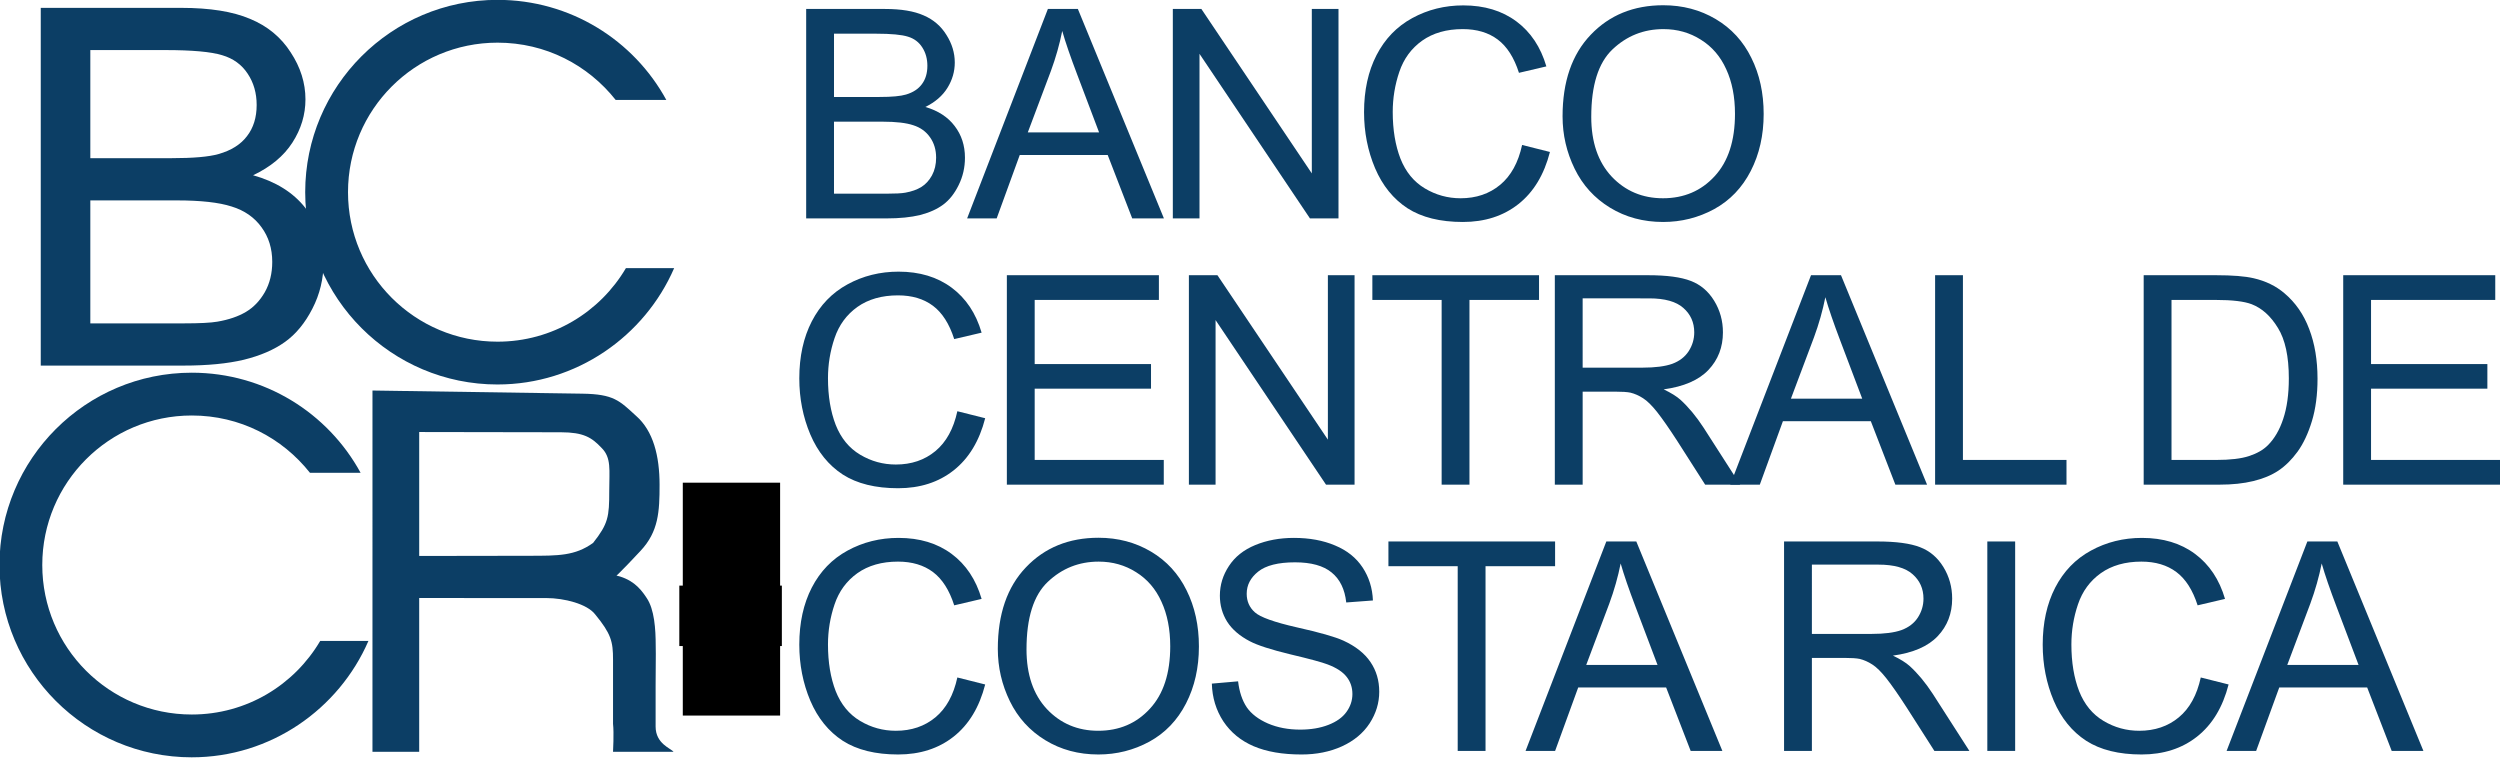 <?xml version="1.0" encoding="UTF-8" standalone="no"?>
<!-- Created with Inkscape (http://www.inkscape.org/) -->

<svg
   xmlns:dc="http://purl.org/dc/elements/1.1/"
   xmlns:cc="http://creativecommons.org/ns#"
   xmlns:rdf="http://www.w3.org/1999/02/22-rdf-syntax-ns#"
   xmlns:svg="http://www.w3.org/2000/svg"
   xmlns="http://www.w3.org/2000/svg"
   xmlns:sodipodi="http://sodipodi.sourceforge.net/DTD/sodipodi-0.dtd"
   xmlns:inkscape="http://www.inkscape.org/namespaces/inkscape"
   width="1853.526"
   height="561.85"
   viewBox="0 0 490.412 148.656"
   version="1.1"
   id="svg8"
   inkscape:version="0.92.4 (5da689c313, 2019-01-14)"
   sodipodi:docname="BCCR.svg">
  <defs
     id="defs2" />
  <sodipodi:namedview
     id="base"
     pagecolor="#ffffff"
     bordercolor="#666666"
     borderopacity="1.0"
     inkscape:pageopacity="0.0"
     inkscape:pageshadow="2"
     inkscape:zoom="0.47325885"
     inkscape:cx="884.141"
     inkscape:cy="315.55655"
     inkscape:document-units="mm"
     inkscape:current-layer="layer1"
     showgrid="false"
     fit-margin-top="0"
     fit-margin-left="0"
     fit-margin-right="0"
     fit-margin-bottom="0"
     showguides="true"
     inkscape:guide-bbox="true"
     inkscape:window-width="1366"
     inkscape:window-height="744"
     inkscape:window-x="-8"
     inkscape:window-y="-8"
     inkscape:window-maximized="1"
     units="px">
    <sodipodi:guide
       position="121.56,112.925"
       orientation="0,1"
       id="guide834"
       inkscape:locked="false" />
    <sodipodi:guide
       position="198.019,59.356"
       orientation="1,0"
       id="guide838"
       inkscape:locked="false" />
    <sodipodi:guide
       position="156.834,75.627"
       orientation="0,1"
       id="guide855"
       inkscape:locked="false" />
    <sodipodi:guide
       position="120.253,84.471"
       orientation="1,0"
       id="guide863"
       inkscape:locked="false" />
    <sodipodi:guide
       position="173.084,72.99"
       orientation="0,1"
       id="guide883"
       inkscape:locked="false" />
    <sodipodi:guide
       position="162.246,35.349"
       orientation="0,1"
       id="guide885"
       inkscape:locked="false" />
    <sodipodi:guide
       position="154.936,49.968"
       orientation="1,0"
       id="guide887"
       inkscape:locked="false" />
    <sodipodi:guide
       position="159.805,38.071"
       orientation="1,0"
       id="guide892"
       inkscape:locked="false" />
    <sodipodi:guide
       position="186.326,40.07"
       orientation="1,0"
       id="guide894"
       inkscape:locked="false" />
    <sodipodi:guide
       position="176.871,68.666"
       orientation="0,1"
       id="guide896"
       inkscape:locked="false" />
    <sodipodi:guide
       position="180.006,35.349"
       orientation="1,0"
       id="guide904"
       inkscape:locked="false" />
    <sodipodi:guide
       position="132.113,75.627"
       orientation="1,0"
       id="guide871"
       inkscape:locked="false" />
    <sodipodi:guide
       position="462.197,231.693"
       orientation="0,1"
       id="guide890"
       inkscape:locked="false" />
    <sodipodi:guide
       position="85.982,1.287"
       orientation="0,1"
       id="guide905"
       inkscape:locked="false" />
    <sodipodi:guide
       position="43.386,147.062"
       orientation="0,1"
       id="guide907"
       inkscape:locked="false" />
  </sodipodi:namedview>
  <g
     inkscape:label="Capa 1"
     inkscape:groupmode="layer"
     id="layer1"
     transform="translate(221.916,-61.437)">
    <flowRoot
       xml:space="preserve"
       id="flowRoot835"
       style="font-style:normal;font-variant:normal;font-weight:normal;font-stretch:normal;font-size:40px;line-height:1.25;font-family:Interface;-inkscape-font-specification:Interface;text-align:center;letter-spacing:0px;word-spacing:0px;text-anchor:middle;fill:#000000;fill-opacity:1;stroke:none"
       transform="matrix(0.265,0,0,0.265,-171.5,-6.628)"><flowRegion
         id="flowRegion837"><rect
           id="rect839"
           width="75.902"
           height="44.736"
           x="312.612"
           y="690.345" /></flowRegion><flowPara
         id="flowPara841" /></flowRoot>    <flowRoot
       xml:space="preserve"
       id="flowRoot843"
       style="font-style:normal;font-variant:normal;font-weight:normal;font-stretch:normal;font-size:40px;line-height:1.25;font-family:Interface;-inkscape-font-specification:Interface;text-align:center;letter-spacing:0px;word-spacing:0px;text-anchor:middle;fill:#000000;fill-opacity:1;stroke:none"
       transform="matrix(0.265,0,0,0.265,-171.5,-6.628)"><flowRegion
         id="flowRegion845"><rect
           id="rect847"
           width="72.042"
           height="172.387"
           x="315.185"
           y="614.153" /></flowRegion><flowPara
         id="flowPara849" /></flowRoot>    <g
       aria-label="B"
       transform="scale(1.023,0.977)"
       style="font-style:normal;font-variant:normal;font-weight:normal;font-stretch:normal;font-size:20.904px;line-height:1.25;font-family:Interface;-inkscape-font-specification:Interface;text-align:center;letter-spacing:0px;word-spacing:0px;text-anchor:middle;fill:#0c3e65;fill-opacity:1;stroke:none;stroke-width:0.523"
       id="text861">
      <path
         d="M -209.112,136.287 V 64.462 h 26.946 q 8.231,0 13.179,2.205 4.997,2.156 7.79,6.712 2.842,4.507 2.842,9.456 0,4.605 -2.499,8.672 -2.499,4.066 -7.545,6.565 6.516,1.911 9.995,6.516 3.528,4.605 3.528,10.877 0,5.046 -2.156,9.407 -2.107,4.311 -5.242,6.663 -3.136,2.352 -7.888,3.577 -4.703,1.176 -11.562,1.176 z m 9.505,-41.644 h 15.531 q 6.32,0 9.064,-0.833 3.626,-1.078 5.438,-3.577 1.862,-2.499 1.862,-6.271 0,-3.577 -1.715,-6.271 -1.715,-2.744 -4.899,-3.724 -3.185,-1.029 -10.926,-1.029 h -14.355 z m 0,33.169 h 17.883 q 4.605,0 6.467,-0.343 3.283,-0.588 5.487,-1.96 2.205,-1.372 3.626,-3.968 1.421,-2.646 1.421,-6.075 0,-4.017 -2.058,-6.957 -2.058,-2.989 -5.732,-4.164 -3.626,-1.225 -10.485,-1.225 h -16.609 z"
         style="font-style:normal;font-variant:normal;font-weight:normal;font-stretch:normal;font-size:100.339px;font-family:Helvetica;-inkscape-font-specification:Helvetica;fill:#0c3e65;fill-opacity:1;stroke-width:0.523"
         id="path871"
         inkscape:connector-curvature="0" />
    </g>
    <g
       aria-label="R"
       transform="matrix(1.926,0,0,1.84,-22.767,-120.074)"
       style="font-style:normal;font-variant:normal;font-weight:normal;font-stretch:normal;font-size:11.104px;line-height:1.25;font-family:Interface;-inkscape-font-specification:Interface;text-align:center;letter-spacing:0px;word-spacing:0px;text-anchor:middle;fill:#0c3e65;fill-opacity:1;stroke:none;stroke-width:0.278"
       id="text861-9">
      <path
         d="m -65.463,140.281 21.378,0.336 c 3.198,0.05 3.772,0.739 5.477,2.373 1.741,1.599 2.386,4.259 2.386,7.35 0,2.843 -0.096,4.98 -1.944,7.041 -1.812,2.025 -3.24,3.583 -2.668,2.566 1.706,0.391 2.555,1.246 3.301,2.455 0.782,1.208 0.918,3.292 0.918,5.104 0,0.853 0.031,0.032 -0.01,4.268 l -2e-6,4.337 c 0,1.839 1.572,2.328 1.821,2.684 h -6.158 c 0,0 0.107,-2.019 -1e-6,-2.978 v -6.858 c 0,-1.904 -0.191,-2.74 -1.827,-4.821 -0.817,-1.102 -3.126,-1.73 -4.974,-1.731 l -12.942,-0.004 v 16.392 l -4.759,4.4e-4 z m 4.759,17.638 11.245,-0.019 c 2.914,-0.005 4.618,0.015 6.466,-1.371 1.547,-2.051 1.645,-2.792 1.645,-5.528 0,-2.274 0.236,-3.551 -0.794,-4.617 -0.995,-1.102 -1.821,-1.648 -4.131,-1.652 l -14.431,-0.026 z"
         style="font-style:italic;font-variant:normal;font-weight:normal;font-stretch:normal;font-size:53.3px;font-family:HelveticaNeue;-inkscape-font-specification:'HelveticaNeue weight=101 Italic';fill:#0c3e65;fill-opacity:1;stroke-width:0.278"
         id="path889"
         inkscape:connector-curvature="0"
         sodipodi:nodetypes="cscscccscccccccscccccscscscc" />
    </g>
    <g
       aria-label="c"
       transform="scale(1,1)"
       style="font-style:normal;font-variant:normal;font-weight:normal;font-stretch:normal;font-size:35.478px;line-height:1.25;font-family:Interface;-inkscape-font-specification:Interface;text-align:center;letter-spacing:0px;word-spacing:0px;text-anchor:middle;fill:#0c3e65;fill-opacity:1;stroke:none;stroke-width:0.887"
       id="text908">
      <path
         d="m -124.321,136.858 c 15.492,0 28.855,-9.461 34.65,-22.824 h -9.461 c -5.085,8.633 -14.428,14.428 -25.189,14.428 -16.202,0 -29.328,-13.127 -29.328,-29.328 0,-16.202 13.127,-29.328 29.328,-29.328 9.461,0 17.739,4.376 23.179,11.235 h 9.934 c -6.386,-11.708 -18.803,-19.631 -33.113,-19.631 -20.814,0 -37.725,16.911 -37.725,37.725 0,20.814 16.911,37.725 37.725,37.725 z"
         style="font-style:normal;font-variant:normal;font-weight:normal;font-stretch:normal;font-size:118.26px;font-family:'Yaro Cut';-inkscape-font-specification:'Yaro Cut';fill:#0c3e65;fill-opacity:1;stroke-width:0.887"
         id="path978"
         inkscape:connector-curvature="0" />
    </g>
    <g
       aria-label="c"
       transform="scale(1,1)"
       style="font-style:normal;font-variant:normal;font-weight:normal;font-stretch:normal;font-size:35.478px;line-height:1.25;font-family:Interface;-inkscape-font-specification:Interface;text-align:center;letter-spacing:0px;word-spacing:0px;text-anchor:middle;fill:#0c3e65;fill-opacity:1;stroke:none;stroke-width:0.887"
       id="text908-0">
      <path
         d="m -184.295,209.995 c 15.492,0 28.855,-9.461 34.65,-22.824 h -9.461 c -5.085,8.633 -14.428,14.428 -25.189,14.428 -16.202,0 -29.328,-13.127 -29.328,-29.328 0,-16.202 13.127,-29.328 29.328,-29.328 9.461,0 17.739,4.376 23.179,11.235 h 9.934 c -6.386,-11.708 -18.803,-19.631 -33.113,-19.631 -20.814,0 -37.725,16.911 -37.725,37.725 0,20.814 16.911,37.725 37.725,37.725 z"
         style="font-style:normal;font-variant:normal;font-weight:normal;font-stretch:normal;font-size:118.26px;font-family:'Yaro Cut';-inkscape-font-specification:'Yaro Cut';fill:#0c3e65;fill-opacity:1;stroke-width:0.887"
         id="path975"
         inkscape:connector-curvature="0" />
    </g>
    <g
       aria-label="BANCO
CENTRAL DE
COSTA RICA"
       transform="scale(1.002,0.998)"
       style="font-style:normal;font-variant:normal;font-weight:normal;font-stretch:normal;font-size:11.981px;line-height:1.25;font-family:Interface;-inkscape-font-specification:Interface;text-align:center;letter-spacing:0px;word-spacing:0px;text-anchor:middle;fill:#0c3e65;fill-opacity:1;stroke:none;stroke-width:0.3"
       id="text886">
      <path
         d="M -63.646,104.489 V 63.322 h 15.445 q 4.718,0 7.554,1.264 2.864,1.236 4.465,3.847 1.629,2.583 1.629,5.42 0,2.64 -1.432,4.97 -1.432,2.331 -4.325,3.763 3.735,1.095 5.729,3.735 2.022,2.64 2.022,6.234 0,2.892 -1.236,5.392 -1.207,2.471 -3.005,3.819 -1.797,1.348 -4.521,2.05 -2.696,0.674 -6.627,0.674 z m 5.448,-23.869 h 8.902 q 3.622,0 5.195,-0.477 2.078,-0.618 3.117,-2.05 1.067,-1.432 1.067,-3.594 0,-2.05 -0.983,-3.594 -0.983,-1.573 -2.808,-2.134 -1.825,-0.59 -6.262,-0.59 h -8.228 z m 0,19.011 h 10.25 q 2.64,0 3.707,-0.197 1.881,-0.337 3.145,-1.123 1.264,-0.786 2.078,-2.275 0.814,-1.516 0.814,-3.482 0,-2.303 -1.179,-3.988 -1.179,-1.713 -3.285,-2.387 -2.078,-0.702 -6.009,-0.702 h -9.52 z"
         style="font-style:normal;font-variant:normal;font-weight:normal;font-stretch:normal;font-size:57.51px;line-height:0.91;font-family:Helvetica;-inkscape-font-specification:Helvetica;text-align:start;letter-spacing:-2.609px;text-anchor:start;fill:#0c3e65;fill-opacity:1;stroke-width:0.3"
         id="path909" />
      <path
         d="m -32.136,104.489 15.81,-41.167 h 5.869 L 6.391,104.489 H 0.185 L -4.617,92.021 H -21.831 l -4.521,12.468 z M -20.258,87.584 H -6.302 L -10.598,76.183 q -1.966,-5.195 -2.92,-8.537 -0.786,3.959 -2.218,7.863 z"
         style="font-style:normal;font-variant:normal;font-weight:normal;font-stretch:normal;font-size:57.51px;line-height:0.91;font-family:Helvetica;-inkscape-font-specification:Helvetica;text-align:start;letter-spacing:-2.609px;text-anchor:start;fill:#0c3e65;fill-opacity:1;stroke-width:0.3"
         id="path911" />
      <path
         d="M 8.135,104.489 V 63.322 H 13.723 L 35.345,95.643 V 63.322 h 5.223 V 104.489 H 34.98 L 13.358,72.14 v 32.35 z"
         style="font-style:normal;font-variant:normal;font-weight:normal;font-stretch:normal;font-size:57.51px;line-height:0.91;font-family:Helvetica;-inkscape-font-specification:Helvetica;text-align:start;letter-spacing:-2.609px;text-anchor:start;fill:#0c3e65;fill-opacity:1;stroke-width:0.3"
         id="path913" />
      <path
         d="m 76.515,90.055 5.448,1.376 q -1.713,6.711 -6.178,10.25 -4.437,3.51 -10.867,3.51 -6.655,0 -10.839,-2.696 -4.156,-2.724 -6.346,-7.863 -2.162,-5.139 -2.162,-11.036 0,-6.431 2.443,-11.204 2.471,-4.802 6.992,-7.273 4.549,-2.499 9.997,-2.499 6.178,0 10.39,3.145 4.212,3.145 5.869,8.846 l -5.364,1.264 q -1.432,-4.493 -4.156,-6.543 -2.724,-2.05 -6.852,-2.05 -4.746,0 -7.947,2.275 -3.173,2.275 -4.465,6.122 -1.292,3.819 -1.292,7.891 0,5.251 1.516,9.183 1.544,3.903 4.774,5.841 3.229,1.938 6.992,1.938 4.577,0 7.75,-2.64 3.173,-2.64 4.296,-7.835 z"
         style="font-style:normal;font-variant:normal;font-weight:normal;font-stretch:normal;font-size:57.51px;line-height:0.91;font-family:Helvetica;-inkscape-font-specification:Helvetica;text-align:start;letter-spacing:-2.609px;text-anchor:start;fill:#0c3e65;fill-opacity:1;stroke-width:0.3"
         id="path915" />
      <path
         d="m 84.436,84.439 q 0,-10.25 5.504,-16.034 5.504,-5.813 14.209,-5.813 5.7,0 10.278,2.724 4.577,2.724 6.964,7.61 2.415,4.858 2.415,11.036 0,6.262 -2.527,11.204 -2.527,4.942 -7.161,7.498 -4.633,2.527 -9.997,2.527 -5.813,0 -10.39,-2.808 -4.577,-2.808 -6.936,-7.666 -2.359,-4.858 -2.359,-10.278 z m 5.616,0.084 q 0,7.442 3.988,11.738 4.016,4.268 10.053,4.268 6.15,0 10.109,-4.324 3.988,-4.325 3.988,-12.271 0,-5.027 -1.713,-8.761 -1.685,-3.763 -4.97,-5.813 -3.257,-2.078 -7.329,-2.078 -5.785,0 -9.969,3.988 -4.156,3.959 -4.156,13.254 z"
         style="font-style:normal;font-variant:normal;font-weight:normal;font-stretch:normal;font-size:57.51px;line-height:0.91;font-family:Helvetica;-inkscape-font-specification:Helvetica;text-align:start;letter-spacing:-2.609px;text-anchor:start;fill:#0c3e65;fill-opacity:1;stroke-width:0.3"
         id="path917" />
      <path
         d="m -34.048,142.39 5.448,1.376 q -1.713,6.711 -6.178,10.25 -4.437,3.51 -10.867,3.51 -6.655,0 -10.839,-2.696 -4.156,-2.724 -6.346,-7.863 -2.162,-5.139 -2.162,-11.036 0,-6.431 2.443,-11.204 2.471,-4.802 6.992,-7.273 4.549,-2.499 9.997,-2.499 6.178,0 10.39,3.145 4.212,3.145 5.869,8.846 l -5.364,1.264 q -1.432,-4.493 -4.156,-6.543 -2.724,-2.05 -6.852,-2.05 -4.746,0 -7.947,2.275 -3.173,2.275 -4.465,6.122 -1.292,3.819 -1.292,7.891 0,5.251 1.516,9.183 1.544,3.903 4.774,5.841 3.229,1.938 6.992,1.938 4.577,0 7.75,-2.64 3.173,-2.64 4.296,-7.835 z"
         style="font-style:normal;font-variant:normal;font-weight:normal;font-stretch:normal;font-size:57.51px;line-height:0.91;font-family:Helvetica;-inkscape-font-specification:Helvetica;text-align:start;letter-spacing:-2.609px;text-anchor:start;fill:#0c3e65;fill-opacity:1;stroke-width:0.3"
         id="path919" />
      <path
         d="M -24.358,156.823 V 115.656 H 5.408 v 4.858 H -18.91 v 12.608 H 3.864 v 4.83 H -18.91 v 14.012 H 6.363 v 4.858 z"
         style="font-style:normal;font-variant:normal;font-weight:normal;font-stretch:normal;font-size:57.51px;line-height:0.91;font-family:Helvetica;-inkscape-font-specification:Helvetica;text-align:start;letter-spacing:-2.609px;text-anchor:start;fill:#0c3e65;fill-opacity:1;stroke-width:0.3"
         id="path921" />
      <path
         d="m 11.28,156.823 v -41.167 h 5.588 l 21.623,32.321 v -32.321 h 5.223 V 156.823 H 38.125 L 16.503,124.474 v 32.35 z"
         style="font-style:normal;font-variant:normal;font-weight:normal;font-stretch:normal;font-size:57.51px;line-height:0.91;font-family:Helvetica;-inkscape-font-specification:Helvetica;text-align:start;letter-spacing:-2.609px;text-anchor:start;fill:#0c3e65;fill-opacity:1;stroke-width:0.3"
         id="path923" />
      <path
         d="M 60.761,156.823 V 120.514 H 47.198 v -4.858 h 32.63 v 4.858 h -13.619 v 36.309 z"
         style="font-style:normal;font-variant:normal;font-weight:normal;font-stretch:normal;font-size:57.51px;line-height:0.91;font-family:Helvetica;-inkscape-font-specification:Helvetica;text-align:start;letter-spacing:-2.609px;text-anchor:start;fill:#0c3e65;fill-opacity:1;stroke-width:0.3"
         id="path925" />
      <path
         d="m 82.92,156.823 v -41.167 h 18.253 q 5.504,0 8.368,1.123 2.864,1.095 4.577,3.903 1.713,2.808 1.713,6.206 0,4.381 -2.836,7.385 -2.836,3.005 -8.761,3.819 2.162,1.039 3.285,2.05 2.387,2.19 4.521,5.476 l 7.161,11.204 h -6.852 l -5.448,-8.565 q -2.387,-3.707 -3.931,-5.672 -1.544,-1.966 -2.78,-2.752 -1.207,-0.786 -2.471,-1.095 -0.927,-0.197 -3.033,-0.197 h -6.318 v 18.281 z m 5.448,-22.998 h 11.71 q 3.735,0 5.841,-0.758 2.106,-0.786 3.201,-2.471 1.095,-1.713 1.095,-3.707 0,-2.92 -2.134,-4.802 -2.106,-1.881 -6.683,-1.881 H 88.367 Z"
         style="font-style:normal;font-variant:normal;font-weight:normal;font-stretch:normal;font-size:57.51px;line-height:0.91;font-family:Helvetica;-inkscape-font-specification:Helvetica;text-align:start;letter-spacing:-2.609px;text-anchor:start;fill:#0c3e65;fill-opacity:1;stroke-width:0.3"
         id="path927" />
      <path
         d="m 117.265,156.823 15.81,-41.167 h 5.869 l 16.849,41.167 h -6.206 l -4.802,-12.468 h -17.214 l -4.521,12.468 z m 11.878,-16.905 h 13.956 l -4.296,-11.401 q -1.966,-5.195 -2.92,-8.537 -0.786,3.959 -2.218,7.863 z"
         style="font-style:normal;font-variant:normal;font-weight:normal;font-stretch:normal;font-size:57.51px;line-height:0.91;font-family:Helvetica;-inkscape-font-specification:Helvetica;text-align:start;letter-spacing:-2.609px;text-anchor:start;fill:#0c3e65;fill-opacity:1;stroke-width:0.3"
         id="path929" />
      <path
         d="m 157.368,156.823 v -41.167 h 5.448 v 36.309 h 20.275 v 4.858 z"
         style="font-style:normal;font-variant:normal;font-weight:normal;font-stretch:normal;font-size:57.51px;line-height:0.91;font-family:Helvetica;-inkscape-font-specification:Helvetica;text-align:start;letter-spacing:-2.609px;text-anchor:start;fill:#0c3e65;fill-opacity:1;stroke-width:0.3"
         id="path931" />
      <path
         d="m 198.202,156.823 v -41.167 h 14.181 q 4.802,0 7.329,0.59 3.538,0.814 6.037,2.949 3.257,2.752 4.858,7.048 1.629,4.268 1.629,9.772 0,4.69 -1.095,8.312 -1.095,3.622 -2.808,6.009 -1.713,2.359 -3.763,3.735 -2.022,1.348 -4.914,2.05 -2.864,0.702 -6.599,0.702 z m 5.448,-4.858 h 8.789 q 4.072,0 6.374,-0.758 2.331,-0.758 3.707,-2.134 1.938,-1.938 3.005,-5.195 1.095,-3.285 1.095,-7.947 0,-6.459 -2.134,-9.913 -2.106,-3.482 -5.139,-4.661 -2.19,-0.842 -7.048,-0.842 h -8.649 z"
         style="font-style:normal;font-variant:normal;font-weight:normal;font-stretch:normal;font-size:57.51px;line-height:0.91;font-family:Helvetica;-inkscape-font-specification:Helvetica;text-align:start;letter-spacing:-2.609px;text-anchor:start;fill:#0c3e65;fill-opacity:1;stroke-width:0.3"
         id="path933" />
      <path
         d="m 237.266,156.823 v -41.167 h 29.766 v 4.858 h -24.318 v 12.608 h 22.774 v 4.83 h -22.774 v 14.012 h 25.273 v 4.858 z"
         style="font-style:normal;font-variant:normal;font-weight:normal;font-stretch:normal;font-size:57.51px;line-height:0.91;font-family:Helvetica;-inkscape-font-specification:Helvetica;text-align:start;letter-spacing:-2.609px;text-anchor:start;fill:#0c3e65;fill-opacity:1;stroke-width:0.3"
         id="path935" />
      <path
         d="m -34.048,194.724 5.448,1.376 q -1.713,6.711 -6.178,10.25 -4.437,3.51 -10.867,3.51 -6.655,0 -10.839,-2.696 -4.156,-2.724 -6.346,-7.863 -2.162,-5.139 -2.162,-11.036 0,-6.431 2.443,-11.204 2.471,-4.802 6.992,-7.273 4.549,-2.499 9.997,-2.499 6.178,0 10.39,3.145 4.212,3.145 5.869,8.846 l -5.364,1.264 q -1.432,-4.493 -4.156,-6.543 -2.724,-2.05 -6.852,-2.05 -4.746,0 -7.947,2.275 -3.173,2.275 -4.465,6.122 -1.292,3.819 -1.292,7.891 0,5.251 1.516,9.183 1.544,3.903 4.774,5.841 3.229,1.938 6.992,1.938 4.577,0 7.75,-2.64 3.173,-2.64 4.296,-7.835 z"
         style="font-style:normal;font-variant:normal;font-weight:normal;font-stretch:normal;font-size:57.51px;line-height:0.91;font-family:Helvetica;-inkscape-font-specification:Helvetica;text-align:start;letter-spacing:-2.609px;text-anchor:start;fill:#0c3e65;fill-opacity:1;stroke-width:0.3"
         id="path937" />
      <path
         d="m -26.127,189.108 q 0,-10.25 5.504,-16.034 5.504,-5.813 14.209,-5.813 5.7,0 10.278,2.724 4.577,2.724 6.964,7.61 2.415,4.858 2.415,11.036 0,6.262 -2.527,11.204 -2.527,4.942 -7.161,7.498 -4.633,2.527 -9.997,2.527 -5.813,0 -10.39,-2.808 -4.577,-2.808 -6.936,-7.666 -2.359,-4.858 -2.359,-10.278 z m 5.616,0.084 q 0,7.442 3.988,11.738 4.016,4.268 10.053,4.268 6.15,0 10.109,-4.324 3.988,-4.324 3.988,-12.271 0,-5.027 -1.713,-8.761 -1.685,-3.763 -4.97,-5.813 -3.257,-2.078 -7.329,-2.078 -5.785,0 -9.969,3.988 -4.156,3.959 -4.156,13.254 z"
         style="font-style:normal;font-variant:normal;font-weight:normal;font-stretch:normal;font-size:57.51px;line-height:0.91;font-family:Helvetica;-inkscape-font-specification:Helvetica;text-align:start;letter-spacing:-2.609px;text-anchor:start;fill:#0c3e65;fill-opacity:1;stroke-width:0.3"
         id="path939" />
      <path
         d="m 15.773,195.931 5.139,-0.449 q 0.365,3.089 1.685,5.083 1.348,1.966 4.156,3.201 2.808,1.207 6.318,1.207 3.117,0 5.504,-0.927 2.387,-0.927 3.538,-2.527 1.179,-1.629 1.179,-3.538 0,-1.938 -1.123,-3.37 -1.123,-1.46 -3.707,-2.443 -1.657,-0.646 -7.329,-1.994 -5.672,-1.376 -7.947,-2.583 -2.949,-1.544 -4.409,-3.819 -1.432,-2.303 -1.432,-5.139 0,-3.117 1.769,-5.813 1.769,-2.724 5.167,-4.128 3.398,-1.404 7.554,-1.404 4.577,0 8.059,1.488 3.51,1.46 5.392,4.324 1.881,2.864 2.022,6.487 l -5.223,0.393 q -0.421,-3.903 -2.864,-5.897 -2.415,-1.994 -7.161,-1.994 -4.942,0 -7.217,1.825 -2.246,1.797 -2.246,4.353 0,2.218 1.601,3.651 1.573,1.432 8.2,2.949 6.655,1.488 9.126,2.612 3.594,1.657 5.307,4.212 1.713,2.527 1.713,5.841 0,3.285 -1.881,6.206 -1.881,2.892 -5.42,4.521 -3.51,1.601 -7.919,1.601 -5.588,0 -9.379,-1.629 -3.763,-1.629 -5.925,-4.886 -2.134,-3.285 -2.246,-7.413 z"
         style="font-style:normal;font-variant:normal;font-weight:normal;font-stretch:normal;font-size:57.51px;line-height:0.91;font-family:Helvetica;-inkscape-font-specification:Helvetica;text-align:start;letter-spacing:-2.609px;text-anchor:start;fill:#0c3e65;fill-opacity:1;stroke-width:0.3"
         id="path941" />
      <path
         d="M 63.906,209.158 V 172.849 H 50.343 v -4.858 H 82.973 v 4.858 H 69.354 v 36.309 z"
         style="font-style:normal;font-variant:normal;font-weight:normal;font-stretch:normal;font-size:57.51px;line-height:0.91;font-family:Helvetica;-inkscape-font-specification:Helvetica;text-align:start;letter-spacing:-2.609px;text-anchor:start;fill:#0c3e65;fill-opacity:1;stroke-width:0.3"
         id="path943" />
      <path
         d="m 77.191,209.158 15.81,-41.167 h 5.869 l 16.849,41.167 h -6.206 l -4.802,-12.468 H 87.497 l -4.521,12.468 z M 89.069,192.253 H 103.026 L 98.729,180.852 q -1.966,-5.195 -2.92,-8.537 -0.786,3.959 -2.218,7.863 z"
         style="font-style:normal;font-variant:normal;font-weight:normal;font-stretch:normal;font-size:57.51px;line-height:0.91;font-family:Helvetica;-inkscape-font-specification:Helvetica;text-align:start;letter-spacing:-2.609px;text-anchor:start;fill:#0c3e65;fill-opacity:1;stroke-width:0.3"
         id="path945" />
      <path
         d="m 127.798,209.158 v -41.167 h 18.253 q 5.504,0 8.368,1.123 2.864,1.095 4.577,3.903 1.713,2.808 1.713,6.206 0,4.381 -2.836,7.385 -2.836,3.005 -8.761,3.819 2.162,1.039 3.285,2.05 2.387,2.19 4.521,5.476 l 7.161,11.204 h -6.852 l -5.448,-8.565 q -2.387,-3.707 -3.931,-5.672 -1.544,-1.966 -2.78,-2.752 -1.207,-0.786 -2.471,-1.095 -0.927,-0.197 -3.033,-0.197 h -6.318 v 18.281 z m 5.448,-22.998 h 11.71 q 3.735,0 5.841,-0.758 2.106,-0.786 3.201,-2.471 1.095,-1.713 1.095,-3.707 0,-2.92 -2.134,-4.802 -2.106,-1.881 -6.683,-1.881 h -13.03 z"
         style="font-style:normal;font-variant:normal;font-weight:normal;font-stretch:normal;font-size:57.51px;line-height:0.91;font-family:Helvetica;-inkscape-font-specification:Helvetica;text-align:start;letter-spacing:-2.609px;text-anchor:start;fill:#0c3e65;fill-opacity:1;stroke-width:0.3"
         id="path947" />
      <path
         d="m 167.592,209.158 v -41.167 h 5.448 v 41.167 z"
         style="font-style:normal;font-variant:normal;font-weight:normal;font-stretch:normal;font-size:57.51px;line-height:0.91;font-family:Helvetica;-inkscape-font-specification:Helvetica;text-align:start;letter-spacing:-2.609px;text-anchor:start;fill:#0c3e65;fill-opacity:1;stroke-width:0.3"
         id="path949" />
      <path
         d="m 209.379,194.724 5.448,1.376 q -1.713,6.711 -6.178,10.25 -4.437,3.51 -10.867,3.51 -6.655,0 -10.839,-2.696 -4.156,-2.724 -6.346,-7.863 -2.162,-5.139 -2.162,-11.036 0,-6.431 2.443,-11.204 2.471,-4.802 6.992,-7.273 4.549,-2.499 9.997,-2.499 6.178,0 10.39,3.145 4.212,3.145 5.869,8.846 l -5.364,1.264 q -1.432,-4.493 -4.156,-6.543 -2.724,-2.05 -6.852,-2.05 -4.746,0 -7.947,2.275 -3.173,2.275 -4.465,6.122 -1.292,3.819 -1.292,7.891 0,5.251 1.516,9.183 1.544,3.903 4.774,5.841 3.229,1.938 6.992,1.938 4.577,0 7.75,-2.64 3.173,-2.64 4.296,-7.835 z"
         style="font-style:normal;font-variant:normal;font-weight:normal;font-stretch:normal;font-size:57.51px;line-height:0.91;font-family:Helvetica;-inkscape-font-specification:Helvetica;text-align:start;letter-spacing:-2.609px;text-anchor:start;fill:#0c3e65;fill-opacity:1;stroke-width:0.3"
         id="path951" />
      <path
         d="m 214.436,209.158 15.81,-41.167 h 5.869 l 16.849,41.167 h -6.206 l -4.802,-12.468 h -17.214 l -4.521,12.468 z m 11.878,-16.905 h 13.956 l -4.296,-11.401 q -1.966,-5.195 -2.92,-8.537 -0.786,3.959 -2.218,7.863 z"
         style="font-style:normal;font-variant:normal;font-weight:normal;font-stretch:normal;font-size:57.51px;line-height:0.91;font-family:Helvetica;-inkscape-font-specification:Helvetica;text-align:start;letter-spacing:-2.609px;text-anchor:start;fill:#0c3e65;fill-opacity:1;stroke-width:0.3"
         id="path953" />
    </g>
  </g>
</svg>
